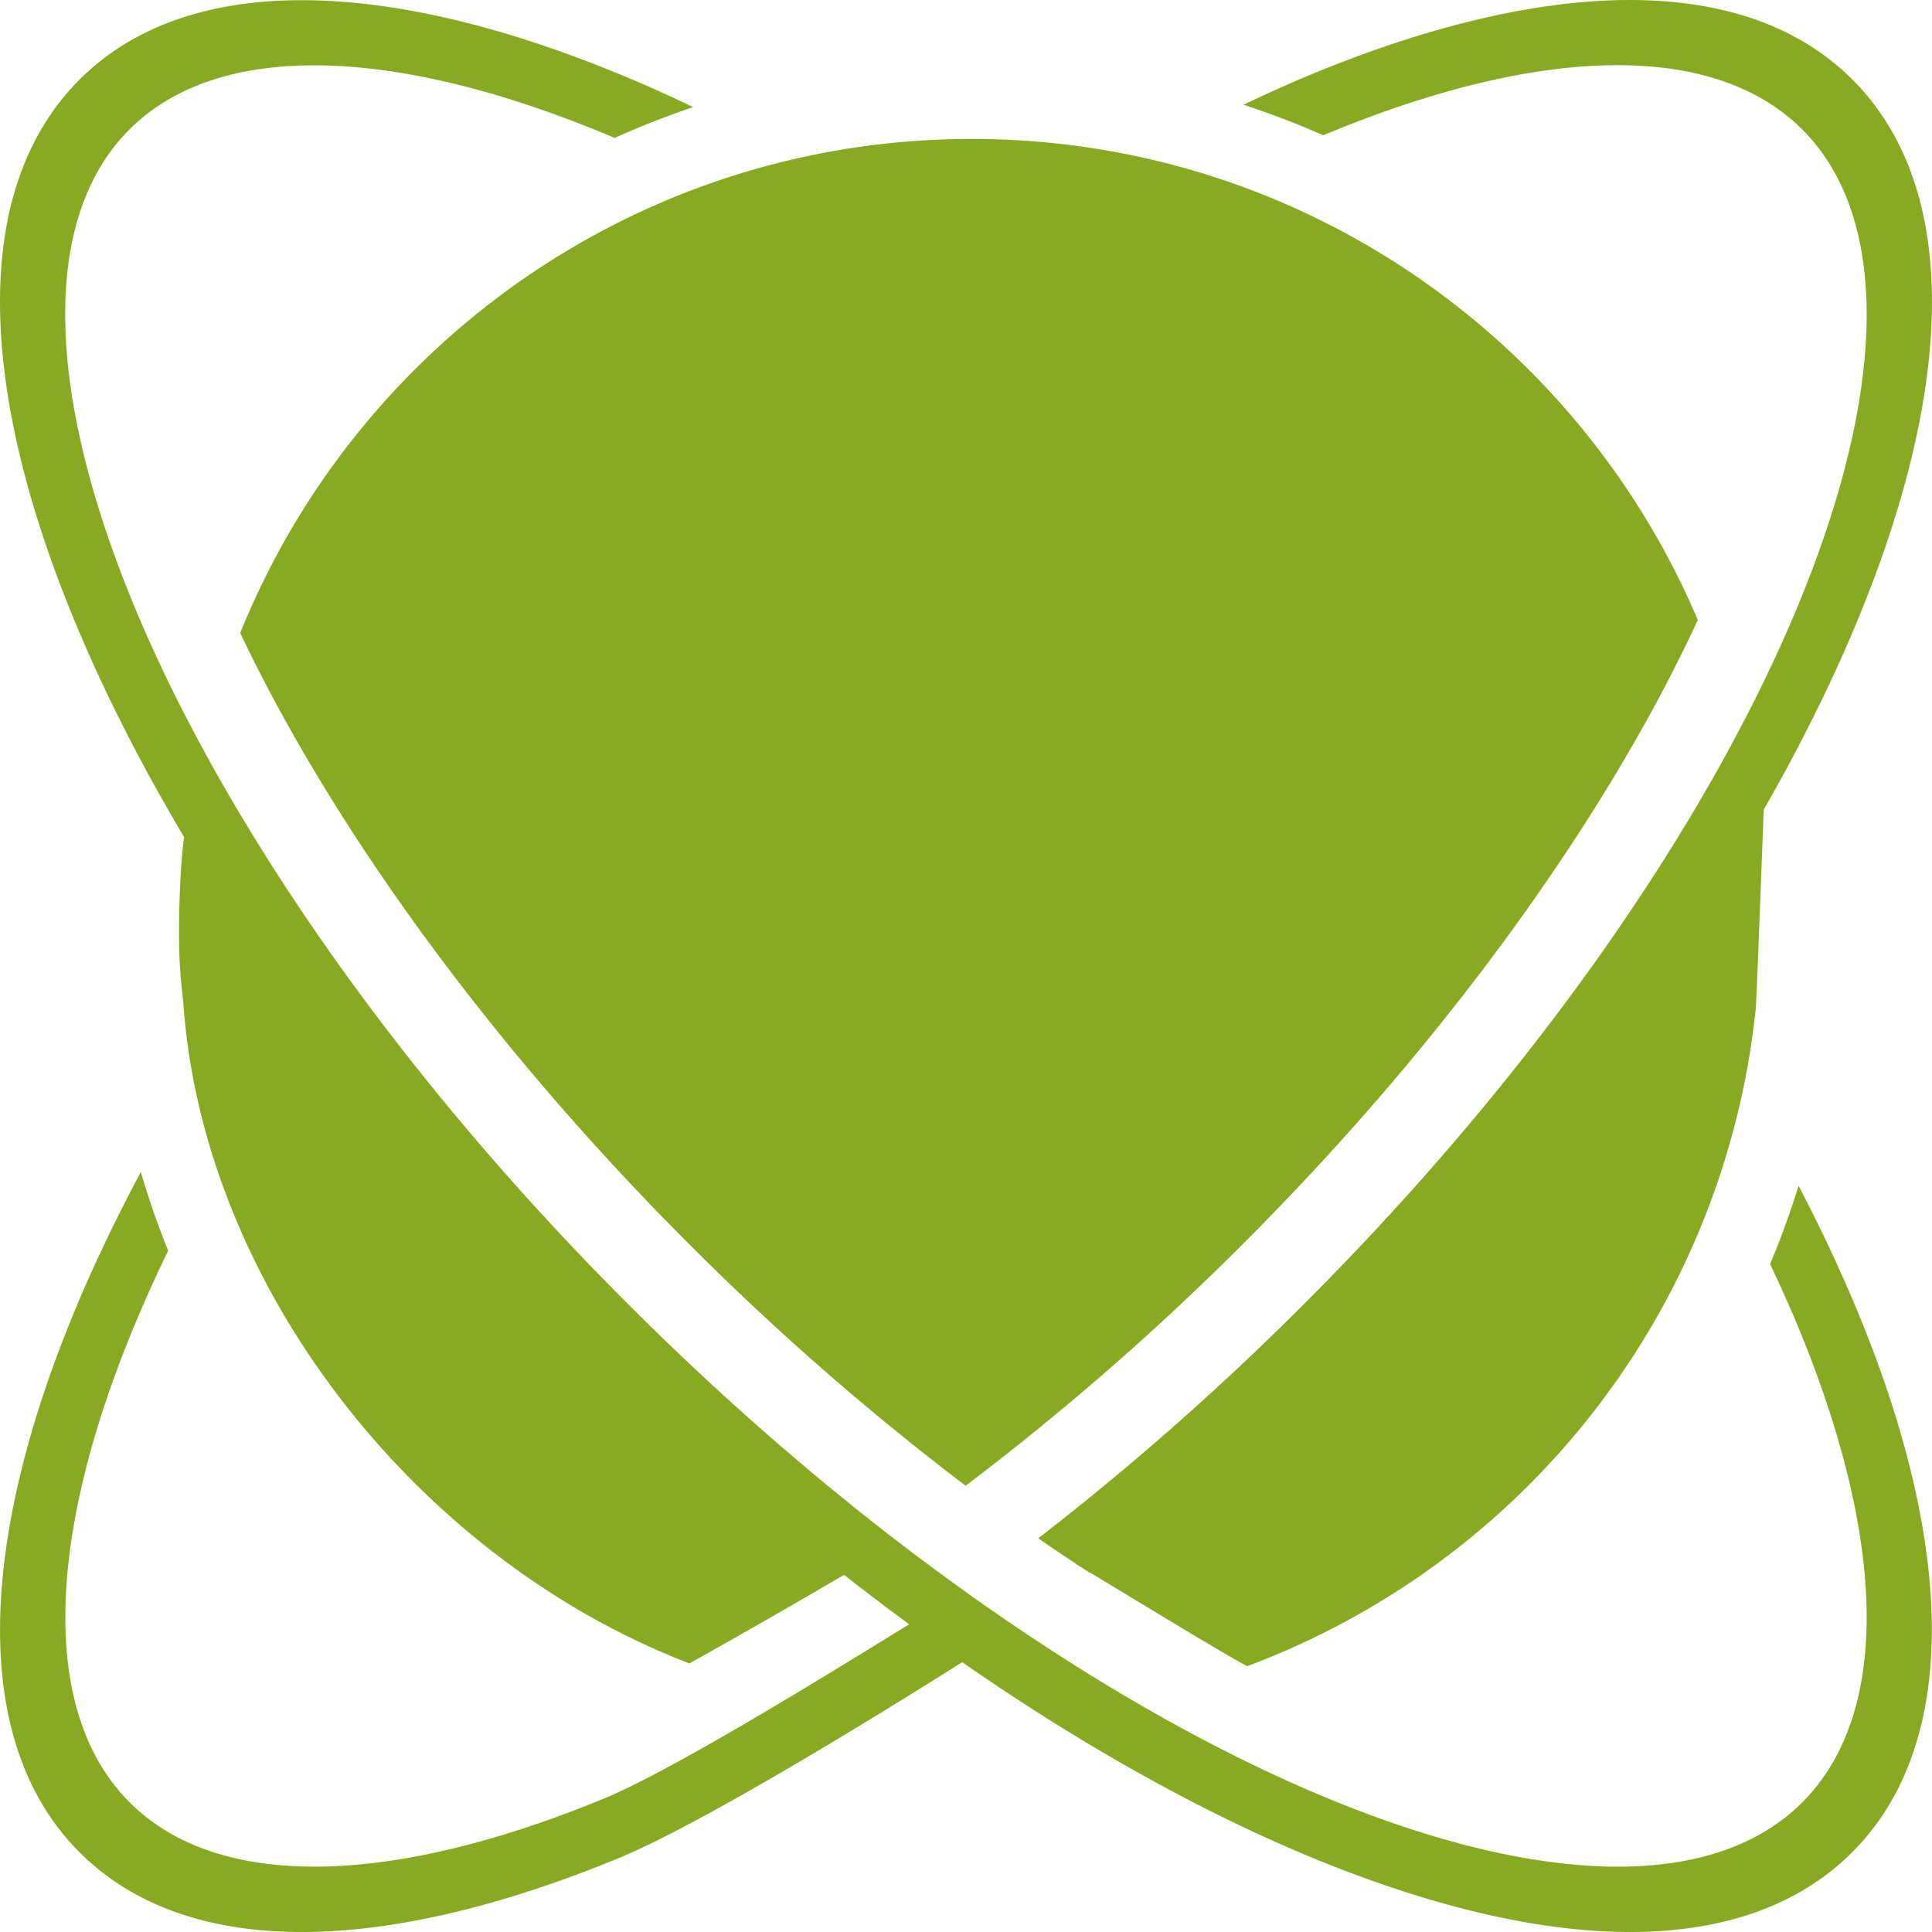 <svg role="img" width="32px" height="32px" viewBox="0 0 24 24" xmlns="http://www.w3.org/2000/svg"><title>ReactOS</title><path fill="#8a2e" d="M20.21 24c-1.148-.007-2.477-.334-3.89-.915-2.823-1.163-6.04-3.372-9.036-6.367C4.289 13.723 2.075 10.505.913 7.68-.25 4.857-.383 2.36.988.989 2.358-.38 4.855-.248 7.679.915c.306.125.617.265.932.415-.331.113-.658.24-.974.383l-.141-.058C4.832.558 2.698.519 1.607 1.609.517 2.7.557 4.83 1.653 7.494c1.097 2.663 3.235 5.793 6.147 8.704 2.91 2.911 6.044 5.05 8.708 6.147 2.664 1.097 4.79 1.136 5.88.045 1.091-1.09 1.056-3.22-.041-5.884-.108-.263-.23-.531-.358-.803.134-.317.25-.642.354-.973.282.54.53 1.07.744 1.589 1.163 2.823 1.292 5.32-.079 6.691-.685.685-1.651.997-2.799.99zM3.79 24c-1.148.008-2.117-.305-2.802-.99-1.37-1.37-1.238-3.868-.075-6.691.235-.572.517-1.16.836-1.76.098.333.212.66.34.978a17.67 17.67 0 00-.436.969C.556 19.169.521 21.3 1.611 22.39c1.091 1.091 3.221 1.051 5.885-.045.922-.38 3.021-1.69 4.026-2.308.216.162.433.32.649.474-1.157.733-3.415 2.13-4.492 2.574-1.412.581-2.74.907-3.888.915zm9.753-4.458c-.214-.14-.429-.282-.645-.433a34.547 34.547 0 003.302-2.911c2.912-2.911 5.05-6.04 6.147-8.704 1.097-2.664 1.132-4.794.042-5.885-1.091-1.09-3.217-1.055-5.88.042l-.072.029a10.726 10.726 0 00-.99-.379c.295-.14.587-.272.874-.39 2.824-1.163 5.321-1.292 6.691.078s1.238 3.864.075 6.688c-1.162 2.823-3.376 6.046-6.37 9.04a35.747 35.747 0 01-3.174 2.825zm1.95 1.156c-.325-.17-1.798-1.073-2.135-1.273 1.002-.806 2.423-1.97 3.396-2.944 1.718-1.718 3.981-4.787 5.162-6.555-.008.111-.093 2.49-.105 2.6a9.802 9.802 0 01-6.318 8.172zm-6.928-.034c-3.407-1.308-6.043-4.71-6.287-8.198-.01-.151-.06-.399-.054-.984.007-.602.056-1.423.159-1.283 1.036 1.42 3.976 5.455 5.352 6.83.973.973 1.927 1.624 2.929 2.43a112.45 112.45 0 01-2.1 1.205zm3.43-2.208a33.27 33.27 0 01-3.443-3.01c-2.54-2.54-4.462-5.254-5.568-7.582 1.45-3.597 4.973-6.138 9.087-6.138 4.051 0 7.53 2.465 9.02 5.976-1.093 2.363-3.045 5.145-5.643 7.743a33.161 33.161 0 01-3.452 3.011z"/></svg>